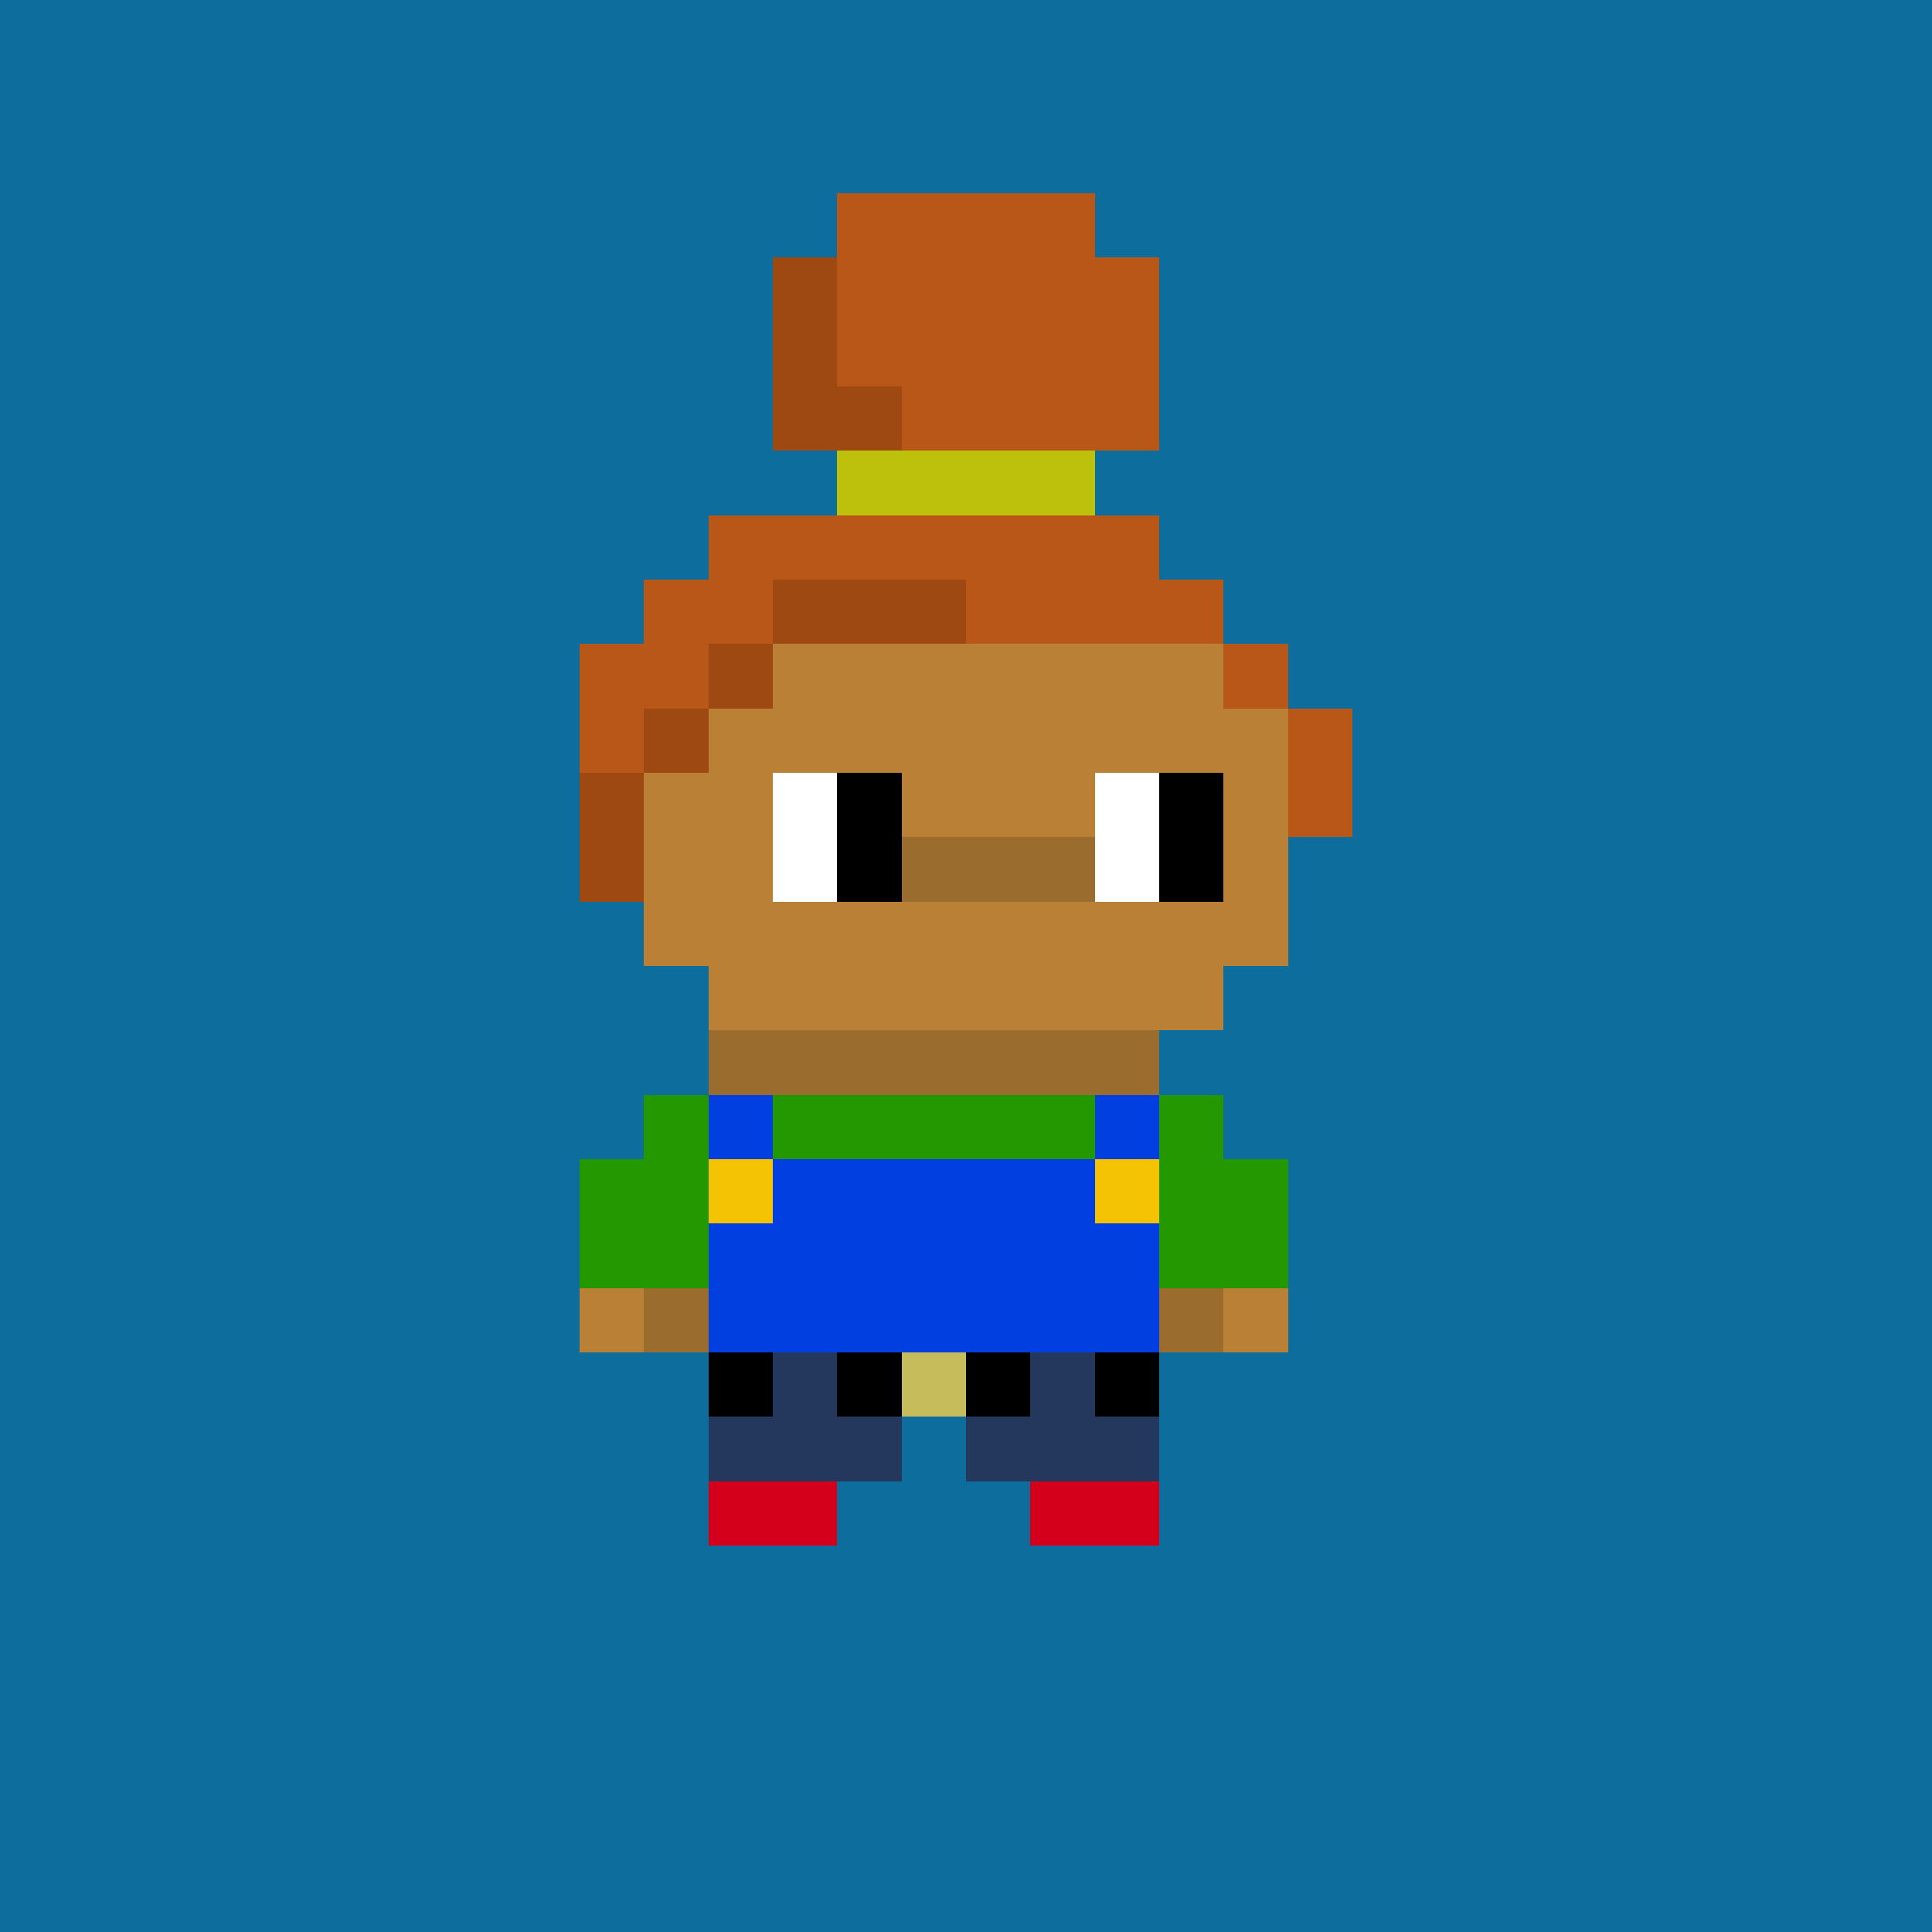 <svg shape-rendering="crispEdges" viewBox="0 0 30 30" fill="none" xmlns="http://www.w3.org/2000/svg"><rect x="0" y="0" width="30" height="30" fill="#333333" stroke="none"/><style> body{overflow: hidden; margin: 0;} svg{ max-width: 100vw; max-height: 100vh; width: 100%;} #main rect{width:1px; height: 1px;} .bg{width:30px; height: 30px;} .on { scale: 177%; transform: translate(-6px, -3px); } .off { scale: 100%; transform: translate(0px, 0px); } .button { cursor: pointer; fill: transparent; } .closed{ transform: translate(0px, 30px); } .open{ transform: translate(0px, 0px); } </style><style>body, svg{ background: #0D6E9D; }.bg { fill: #0D6E9D; }</style><rect class="bg"/><g id="main" class="off"><g id="Body"><rect x="11" y="9" width="1" height="1" fill="#ba8136"/><rect x="12" y="9" width="1" height="1" fill="#ba8136"/><rect x="13" y="9" width="1" height="1" fill="#ba8136"/><rect x="14" y="9" width="1" height="1" fill="#ba8136"/><rect x="15" y="9" width="1" height="1" fill="#ba8136"/><rect x="16" y="9" width="1" height="1" fill="#ba8136"/><rect x="17" y="9" width="1" height="1" fill="#ba8136"/><rect x="18" y="9" width="1" height="1" fill="#ba8136"/><rect x="10" y="10" width="1" height="1" fill="#ba8136"/><rect x="11" y="10" width="1" height="1" fill="#ba8136"/><rect x="12" y="10" width="1" height="1" fill="#ba8136"/><rect x="13" y="10" width="1" height="1" fill="#ba8136"/><rect x="14" y="10" width="1" height="1" fill="#ba8136"/><rect x="15" y="10" width="1" height="1" fill="#ba8136"/><rect x="16" y="10" width="1" height="1" fill="#ba8136"/><rect x="17" y="10" width="1" height="1" fill="#ba8136"/><rect x="18" y="10" width="1" height="1" fill="#ba8136"/><rect x="19" y="10" width="1" height="1" fill="#ba8136"/><rect x="10" y="11" width="1" height="1" fill="#ba8136"/><rect x="11" y="11" width="1" height="1" fill="#ba8136"/><rect x="12" y="11" width="1" height="1" fill="#ba8136"/><rect x="13" y="11" width="1" height="1" fill="#ba8136"/><rect x="14" y="11" width="1" height="1" fill="#ba8136"/><rect x="15" y="11" width="1" height="1" fill="#ba8136"/><rect x="16" y="11" width="1" height="1" fill="#ba8136"/><rect x="17" y="11" width="1" height="1" fill="#ba8136"/><rect x="18" y="11" width="1" height="1" fill="#ba8136"/><rect x="19" y="11" width="1" height="1" fill="#ba8136"/><rect x="9" y="12" width="1" height="1" fill="#9a6d2e"/><rect x="10" y="12" width="1" height="1" fill="#ba8136"/><rect x="11" y="12" width="1" height="1" fill="#ba8136"/><rect x="12" y="12" width="1" height="1" fill="#ffffff"/><rect x="13" y="12" width="1" height="1" fill="#000000"/><rect x="14" y="12" width="1" height="1" fill="#ba8136"/><rect x="15" y="12" width="1" height="1" fill="#ba8136"/><rect x="16" y="12" width="1" height="1" fill="#ba8136"/><rect x="17" y="12" width="1" height="1" fill="#ffffff"/><rect x="18" y="12" width="1" height="1" fill="#000000"/><rect x="19" y="12" width="1" height="1" fill="#ba8136"/><rect x="9" y="13" width="1" height="1" fill="#9a6d2e"/><rect x="10" y="13" width="1" height="1" fill="#ba8136"/><rect x="11" y="13" width="1" height="1" fill="#ba8136"/><rect x="12" y="13" width="1" height="1" fill="#ffffff"/><rect x="13" y="13" width="1" height="1" fill="#000000"/><rect x="14" y="13" width="1" height="1" fill="#9a6d2e"/><rect x="15" y="13" width="1" height="1" fill="#9a6d2e"/><rect x="16" y="13" width="1" height="1" fill="#9a6d2e"/><rect x="17" y="13" width="1" height="1" fill="#ffffff"/><rect x="18" y="13" width="1" height="1" fill="#000000"/><rect x="19" y="13" width="1" height="1" fill="#ba8136"/><rect x="10" y="14" width="1" height="1" fill="#ba8136"/><rect x="11" y="14" width="1" height="1" fill="#ba8136"/><rect x="12" y="14" width="1" height="1" fill="#ba8136"/><rect x="13" y="14" width="1" height="1" fill="#ba8136"/><rect x="14" y="14" width="1" height="1" fill="#ba8136"/><rect x="15" y="14" width="1" height="1" fill="#ba8136"/><rect x="16" y="14" width="1" height="1" fill="#ba8136"/><rect x="17" y="14" width="1" height="1" fill="#ba8136"/><rect x="18" y="14" width="1" height="1" fill="#ba8136"/><rect x="19" y="14" width="1" height="1" fill="#ba8136"/><rect x="11" y="15" width="1" height="1" fill="#ba8136"/><rect x="12" y="15" width="1" height="1" fill="#ba8136"/><rect x="13" y="15" width="1" height="1" fill="#ba8136"/><rect x="14" y="15" width="1" height="1" fill="#ba8136"/><rect x="15" y="15" width="1" height="1" fill="#ba8136"/><rect x="16" y="15" width="1" height="1" fill="#ba8136"/><rect x="17" y="15" width="1" height="1" fill="#ba8136"/><rect x="18" y="15" width="1" height="1" fill="#ba8136"/><rect x="11" y="16" width="1" height="1" fill="#9a6d2e"/><rect x="12" y="16" width="1" height="1" fill="#9a6d2e"/><rect x="13" y="16" width="1" height="1" fill="#9a6d2e"/><rect x="14" y="16" width="1" height="1" fill="#9a6d2e"/><rect x="15" y="16" width="1" height="1" fill="#9a6d2e"/><rect x="16" y="16" width="1" height="1" fill="#9a6d2e"/><rect x="17" y="16" width="1" height="1" fill="#9a6d2e"/><rect x="10" y="17" width="1" height="1" fill="#ba8136"/><rect x="11" y="17" width="1" height="1" fill="#ba8136"/><rect x="12" y="17" width="1" height="1" fill="#ba8136"/><rect x="13" y="17" width="1" height="1" fill="#ba8136"/><rect x="14" y="17" width="1" height="1" fill="#ba8136"/><rect x="15" y="17" width="1" height="1" fill="#ba8136"/><rect x="16" y="17" width="1" height="1" fill="#ba8136"/><rect x="17" y="17" width="1" height="1" fill="#ba8136"/><rect x="18" y="17" width="1" height="1" fill="#ba8136"/><rect x="9" y="18" width="1" height="1" fill="#ba8136"/><rect x="10" y="18" width="1" height="1" fill="#ba8136"/><rect x="11" y="18" width="1" height="1" fill="#ba8136"/><rect x="12" y="18" width="1" height="1" fill="#9a6d2e"/><rect x="13" y="18" width="1" height="1" fill="#ba8136"/><rect x="14" y="18" width="1" height="1" fill="#ba8136"/><rect x="15" y="18" width="1" height="1" fill="#ba8136"/><rect x="16" y="18" width="1" height="1" fill="#9a6d2e"/><rect x="17" y="18" width="1" height="1" fill="#ba8136"/><rect x="18" y="18" width="1" height="1" fill="#ba8136"/><rect x="19" y="18" width="1" height="1" fill="#ba8136"/><rect x="9" y="19" width="1" height="1" fill="#ba8136"/><rect x="10" y="19" width="1" height="1" fill="#9a6d2e"/><rect x="11" y="19" width="1" height="1" fill="#ba8136"/><rect x="12" y="19" width="1" height="1" fill="#ba8136"/><rect x="13" y="19" width="1" height="1" fill="#ba8136"/><rect x="14" y="19" width="1" height="1" fill="#ba8136"/><rect x="15" y="19" width="1" height="1" fill="#ba8136"/><rect x="16" y="19" width="1" height="1" fill="#ba8136"/><rect x="17" y="19" width="1" height="1" fill="#ba8136"/><rect x="18" y="19" width="1" height="1" fill="#9a6d2e"/><rect x="19" y="19" width="1" height="1" fill="#ba8136"/><rect x="9" y="20" width="1" height="1" fill="#ba8136"/><rect x="10" y="20" width="1" height="1" fill="#9a6d2e"/><rect x="11" y="20" width="1" height="1" fill="#ba8136"/><rect x="12" y="20" width="1" height="1" fill="#ba8136"/><rect x="13" y="20" width="1" height="1" fill="#ba8136"/><rect x="14" y="20" width="1" height="1" fill="#ba8136"/><rect x="15" y="20" width="1" height="1" fill="#ba8136"/><rect x="16" y="20" width="1" height="1" fill="#ba8136"/><rect x="17" y="20" width="1" height="1" fill="#ba8136"/><rect x="18" y="20" width="1" height="1" fill="#9a6d2e"/><rect x="19" y="20" width="1" height="1" fill="#ba8136"/><rect x="11" y="21" width="1" height="1" fill="#ba8136"/><rect x="12" y="21" width="1" height="1" fill="#ba8136"/><rect x="13" y="21" width="1" height="1" fill="#ba8136"/><rect x="14" y="21" width="1" height="1" fill="#ba8136"/><rect x="15" y="21" width="1" height="1" fill="#ba8136"/><rect x="16" y="21" width="1" height="1" fill="#ba8136"/><rect x="17" y="21" width="1" height="1" fill="#ba8136"/><rect x="11" y="22" width="1" height="1" fill="#ba8136"/><rect x="12" y="22" width="1" height="1" fill="#ba8136"/><rect x="13" y="22" width="1" height="1" fill="#ba8136"/><rect x="15" y="22" width="1" height="1" fill="#ba8136"/><rect x="16" y="22" width="1" height="1" fill="#ba8136"/><rect x="17" y="22" width="1" height="1" fill="#ba8136"/><rect x="11" y="23" width="1" height="1" fill="#ba8136"/><rect x="12" y="23" width="1" height="1" fill="#ba8136"/><rect x="16" y="23" width="1" height="1" fill="#ba8136"/><rect x="17" y="23" width="1" height="1" fill="#ba8136"/></g><g id="Trait"><rect x="11" y="23" width="1" height="1" fill="#d4001b"/><rect x="12" y="23" width="1" height="1" fill="#d4001b"/><rect x="16" y="23" width="1" height="1" fill="#d4001b"/><rect x="17" y="23" width="1" height="1" fill="#d4001b"/></g><g id="Trait"><rect x="11" y="21" width="1" height="1" fill="#000000"/><rect x="12" y="21" width="1" height="1" fill="#24385d"/><rect x="13" y="21" width="1" height="1" fill="#000000"/><rect x="14" y="21" width="1" height="1" fill="#c7bc5b"/><rect x="15" y="21" width="1" height="1" fill="#000000"/><rect x="16" y="21" width="1" height="1" fill="#24385d"/><rect x="17" y="21" width="1" height="1" fill="#000000"/><rect x="11" y="22" width="1" height="1" fill="#24385d"/><rect x="12" y="22" width="1" height="1" fill="#24385d"/><rect x="13" y="22" width="1" height="1" fill="#24385d"/><rect x="15" y="22" width="1" height="1" fill="#24385d"/><rect x="16" y="22" width="1" height="1" fill="#24385d"/><rect x="17" y="22" width="1" height="1" fill="#24385d"/></g><g id="Trait"><rect x="10" y="17" width="1" height="1" fill="#249800"/><rect x="11" y="17" width="1" height="1" fill="#013fe0"/><rect x="12" y="17" width="1" height="1" fill="#249800"/><rect x="13" y="17" width="1" height="1" fill="#249800"/><rect x="14" y="17" width="1" height="1" fill="#249800"/><rect x="15" y="17" width="1" height="1" fill="#249800"/><rect x="16" y="17" width="1" height="1" fill="#249800"/><rect x="17" y="17" width="1" height="1" fill="#013fe0"/><rect x="18" y="17" width="1" height="1" fill="#249800"/><rect x="9" y="18" width="1" height="1" fill="#249800"/><rect x="10" y="18" width="1" height="1" fill="#249800"/><rect x="11" y="18" width="1" height="1" fill="#f3c304"/><rect x="12" y="18" width="1" height="1" fill="#013fe0"/><rect x="13" y="18" width="1" height="1" fill="#013fe0"/><rect x="14" y="18" width="1" height="1" fill="#013fe0"/><rect x="15" y="18" width="1" height="1" fill="#013fe0"/><rect x="16" y="18" width="1" height="1" fill="#013fe0"/><rect x="17" y="18" width="1" height="1" fill="#f3c304"/><rect x="18" y="18" width="1" height="1" fill="#249800"/><rect x="19" y="18" width="1" height="1" fill="#249800"/><rect x="9" y="19" width="1" height="1" fill="#249800"/><rect x="10" y="19" width="1" height="1" fill="#249800"/><rect x="11" y="19" width="1" height="1" fill="#013fe0"/><rect x="12" y="19" width="1" height="1" fill="#013fe0"/><rect x="13" y="19" width="1" height="1" fill="#013fe0"/><rect x="14" y="19" width="1" height="1" fill="#013fe0"/><rect x="15" y="19" width="1" height="1" fill="#013fe0"/><rect x="16" y="19" width="1" height="1" fill="#013fe0"/><rect x="17" y="19" width="1" height="1" fill="#013fe0"/><rect x="18" y="19" width="1" height="1" fill="#249800"/><rect x="19" y="19" width="1" height="1" fill="#249800"/><rect x="11" y="20" width="1" height="1" fill="#013fe0"/><rect x="12" y="20" width="1" height="1" fill="#013fe0"/><rect x="13" y="20" width="1" height="1" fill="#013fe0"/><rect x="14" y="20" width="1" height="1" fill="#013fe0"/><rect x="15" y="20" width="1" height="1" fill="#013fe0"/><rect x="16" y="20" width="1" height="1" fill="#013fe0"/><rect x="17" y="20" width="1" height="1" fill="#013fe0"/></g><g id="Trait"><rect x="13" y="3" width="1" height="1" fill="#b95718"/><rect x="14" y="3" width="1" height="1" fill="#b95718"/><rect x="15" y="3" width="1" height="1" fill="#b95718"/><rect x="16" y="3" width="1" height="1" fill="#b95718"/><rect x="12" y="4" width="1" height="1" fill="#9f4912"/><rect x="13" y="4" width="1" height="1" fill="#b95718"/><rect x="14" y="4" width="1" height="1" fill="#b95718"/><rect x="15" y="4" width="1" height="1" fill="#b95718"/><rect x="16" y="4" width="1" height="1" fill="#b95718"/><rect x="17" y="4" width="1" height="1" fill="#b95718"/><rect x="12" y="5" width="1" height="1" fill="#9f4912"/><rect x="13" y="5" width="1" height="1" fill="#b95718"/><rect x="14" y="5" width="1" height="1" fill="#b95718"/><rect x="15" y="5" width="1" height="1" fill="#b95718"/><rect x="16" y="5" width="1" height="1" fill="#b95718"/><rect x="17" y="5" width="1" height="1" fill="#b95718"/><rect x="12" y="6" width="1" height="1" fill="#9f4912"/><rect x="13" y="6" width="1" height="1" fill="#9f4912"/><rect x="14" y="6" width="1" height="1" fill="#b95718"/><rect x="15" y="6" width="1" height="1" fill="#b95718"/><rect x="16" y="6" width="1" height="1" fill="#b95718"/><rect x="17" y="6" width="1" height="1" fill="#b95718"/><rect x="13" y="7" width="1" height="1" fill="#bec10b"/><rect x="14" y="7" width="1" height="1" fill="#bec10b"/><rect x="15" y="7" width="1" height="1" fill="#bec10b"/><rect x="16" y="7" width="1" height="1" fill="#bec10b"/><rect x="11" y="8" width="1" height="1" fill="#b95718"/><rect x="12" y="8" width="1" height="1" fill="#b95718"/><rect x="13" y="8" width="1" height="1" fill="#b95718"/><rect x="14" y="8" width="1" height="1" fill="#b95718"/><rect x="15" y="8" width="1" height="1" fill="#b95718"/><rect x="16" y="8" width="1" height="1" fill="#b95718"/><rect x="17" y="8" width="1" height="1" fill="#b95718"/><rect x="10" y="9" width="1" height="1" fill="#b95718"/><rect x="11" y="9" width="1" height="1" fill="#b95718"/><rect x="12" y="9" width="1" height="1" fill="#9f4912"/><rect x="13" y="9" width="1" height="1" fill="#9f4912"/><rect x="14" y="9" width="1" height="1" fill="#9f4912"/><rect x="15" y="9" width="1" height="1" fill="#b95718"/><rect x="16" y="9" width="1" height="1" fill="#b95718"/><rect x="17" y="9" width="1" height="1" fill="#b95718"/><rect x="18" y="9" width="1" height="1" fill="#b95718"/><rect x="9" y="10" width="1" height="1" fill="#b95718"/><rect x="10" y="10" width="1" height="1" fill="#b95718"/><rect x="11" y="10" width="1" height="1" fill="#9f4912"/><rect x="19" y="10" width="1" height="1" fill="#b95718"/><rect x="9" y="11" width="1" height="1" fill="#b95718"/><rect x="10" y="11" width="1" height="1" fill="#9f4912"/><rect x="20" y="11" width="1" height="1" fill="#b95718"/><rect x="9" y="12" width="1" height="1" fill="#9f4912"/><rect x="20" y="12" width="1" height="1" fill="#b95718"/><rect x="9" y="13" width="1" height="1" fill="#9f4912"/></g></g></svg> 
